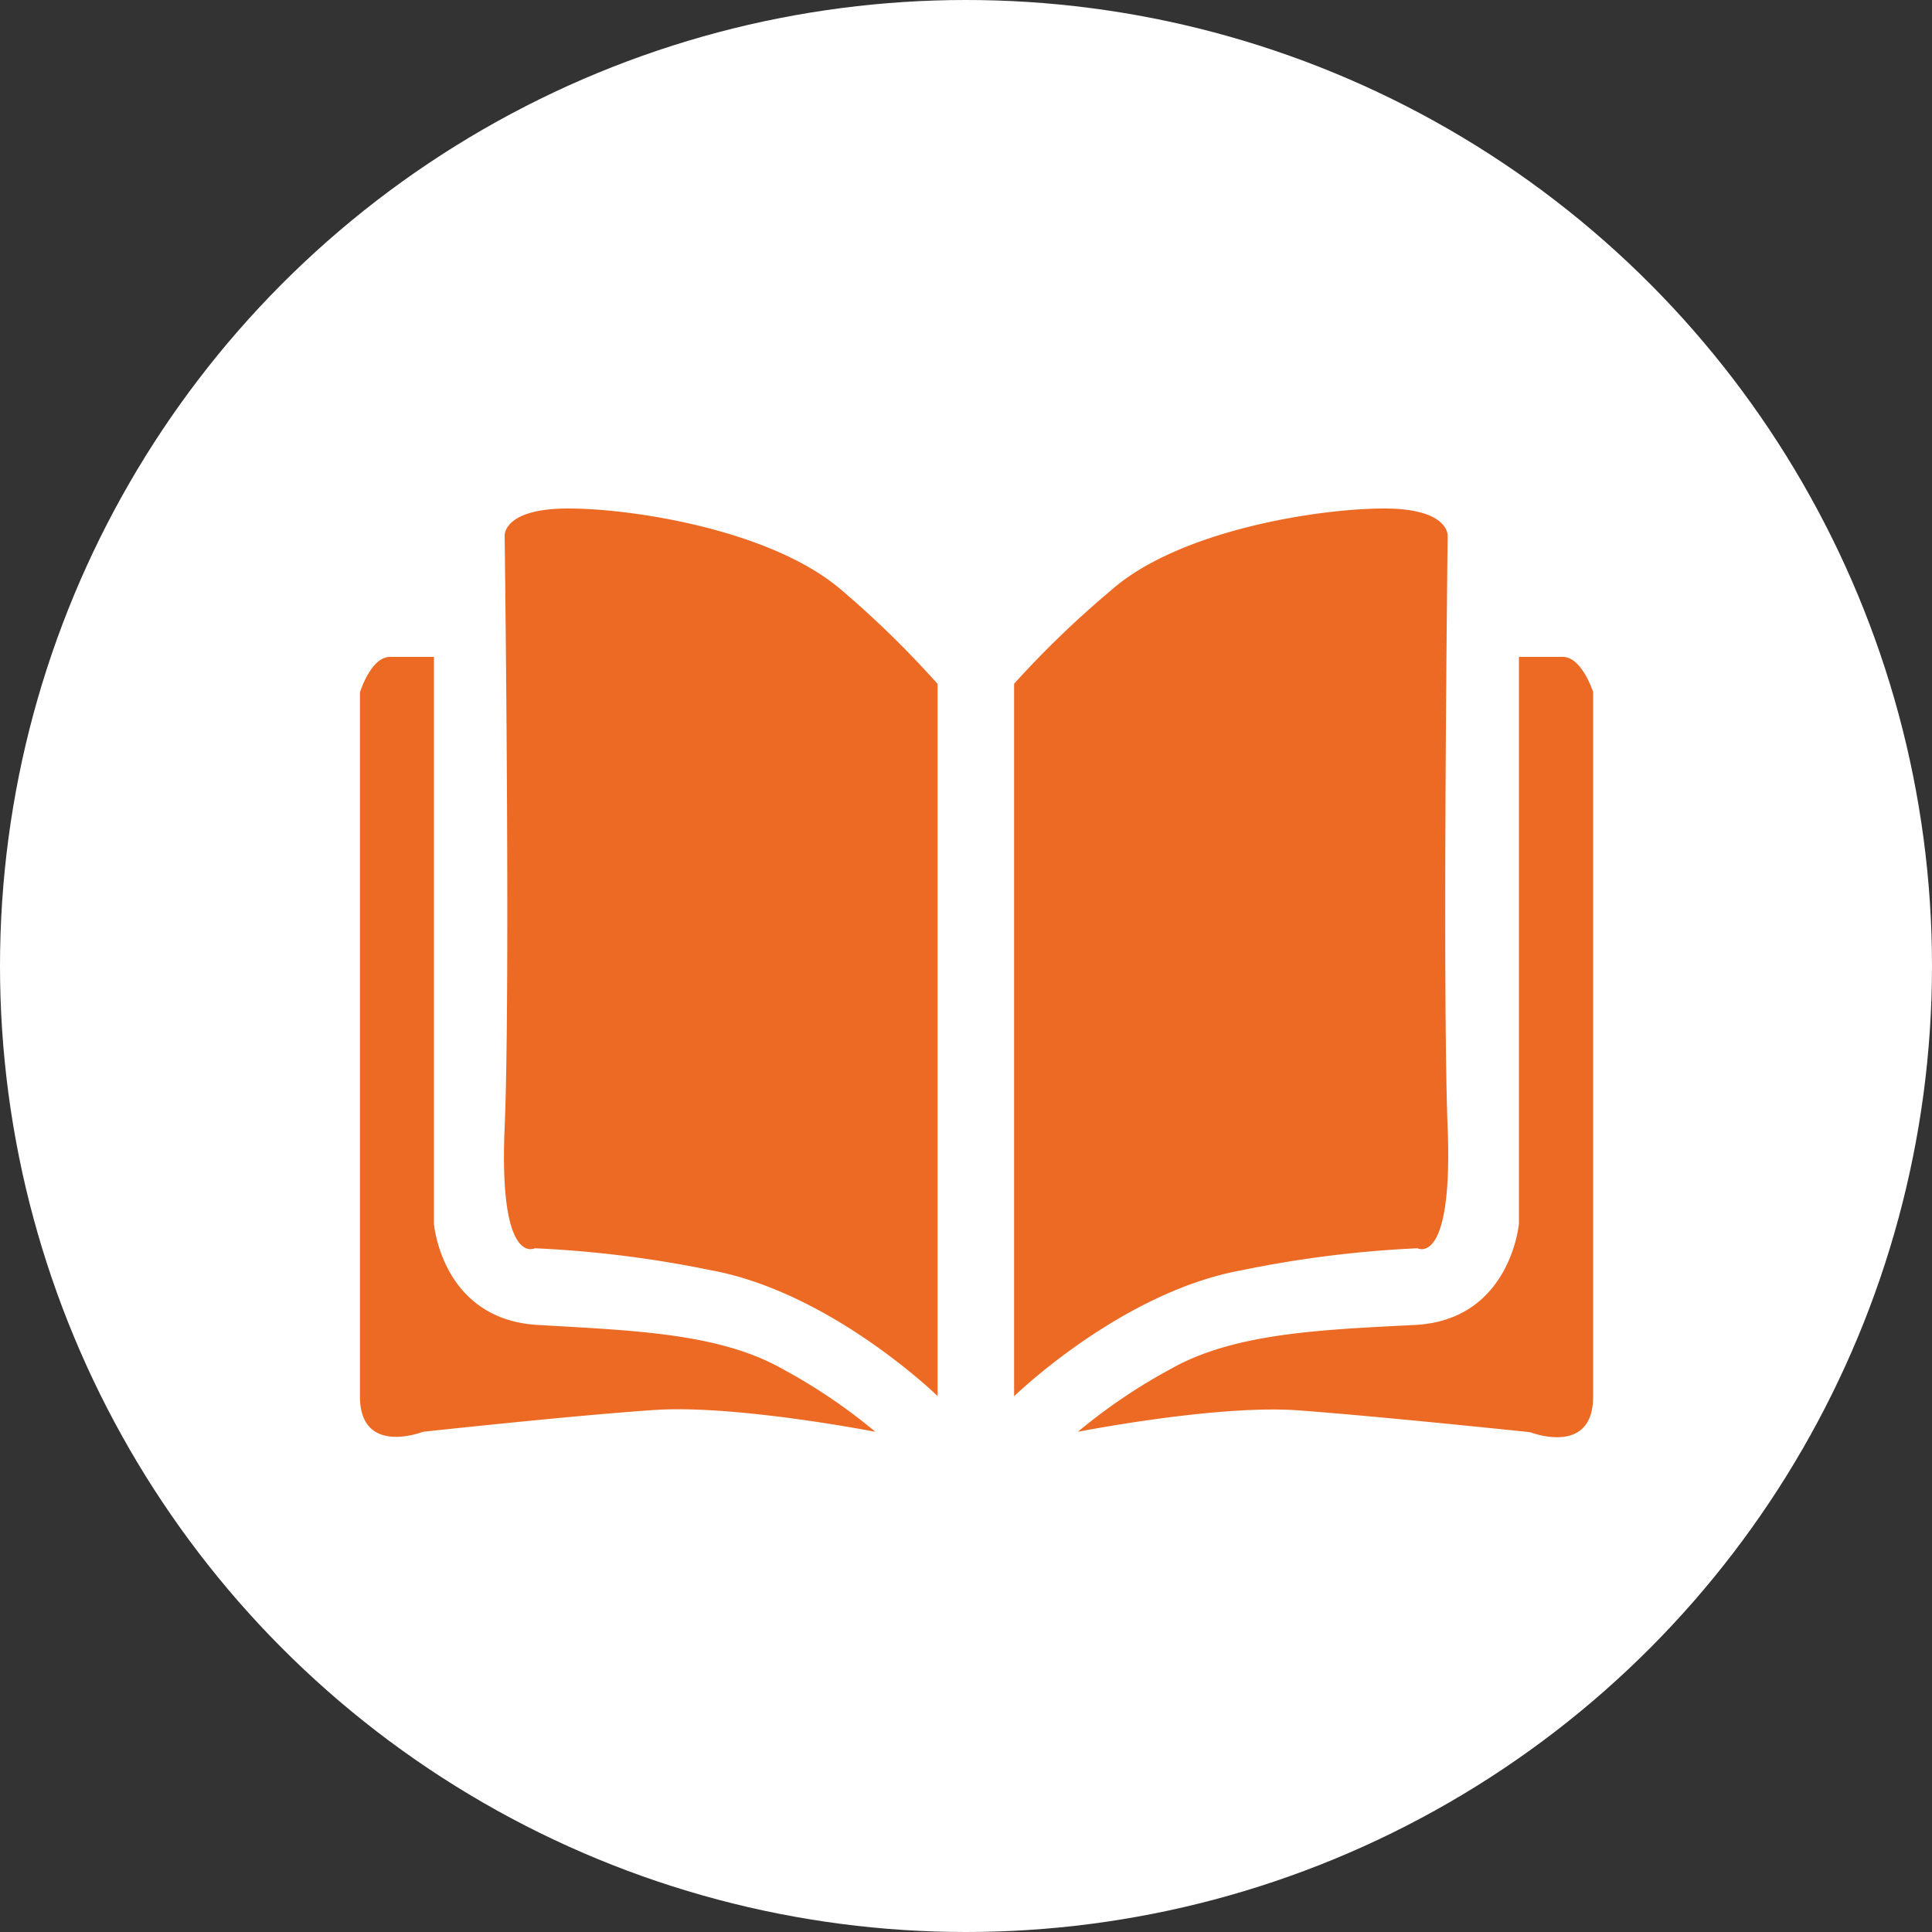 <svg xmlns="http://www.w3.org/2000/svg" viewBox="0 0 100 100"><rect x="0" y="0" width="100" height="100" fill="#333333" stroke="none"/><defs><style>.cls-1{fill:#fff;}.cls-2{fill:#ed6a25;}</style></defs><title>fic</title><g id="Layer_2" data-name="Layer 2"><g id="Layer_1-2" data-name="Layer 1"><circle class="cls-1" cx="50" cy="50" r="50"/><path class="cls-2" d="M27.85,68.58c-5-.28-5.39-5.25-5.39-5.25V34H20.19c-1,0-1.56,1.84-1.56,1.84V72.27c0,3.12,3.26,1.84,3.26,1.84s7.8-.85,12-1.13,11.42,1.13,11.42,1.13a29,29,0,0,0-4.82-3.26C37.21,69,32.81,68.87,27.85,68.58Z"/><path class="cls-2" d="M43.59,30.57C40,27.45,32.81,26.32,29.41,26.32s-3.29,1.42-3.29,1.42.31,23.4,0,30.63,1.56,6.24,1.56,6.24a58,58,0,0,1,9.08,1.13c6.24,1.13,11.77,6.52,11.77,6.52V35.4A50.79,50.79,0,0,0,43.59,30.57Z"/><path class="cls-2" d="M80.89,34H78.62V63.33s-.43,5-5.39,5.25-9.36.43-12.62,2.27a29,29,0,0,0-4.82,3.26S63,72.69,67.2,73s12,1.13,12,1.13,3.26,1.28,3.26-1.84V35.82S81.88,34,80.89,34Z"/><path class="cls-2" d="M73.37,64.61s1.84,1,1.56-6.24,0-30.63,0-30.63.11-1.42-3.29-1.42S61,27.45,57.49,30.57a50.79,50.79,0,0,0-5,4.82V72.27s5.53-5.39,11.77-6.52A58,58,0,0,1,73.37,64.61Z"/></g></g></svg>